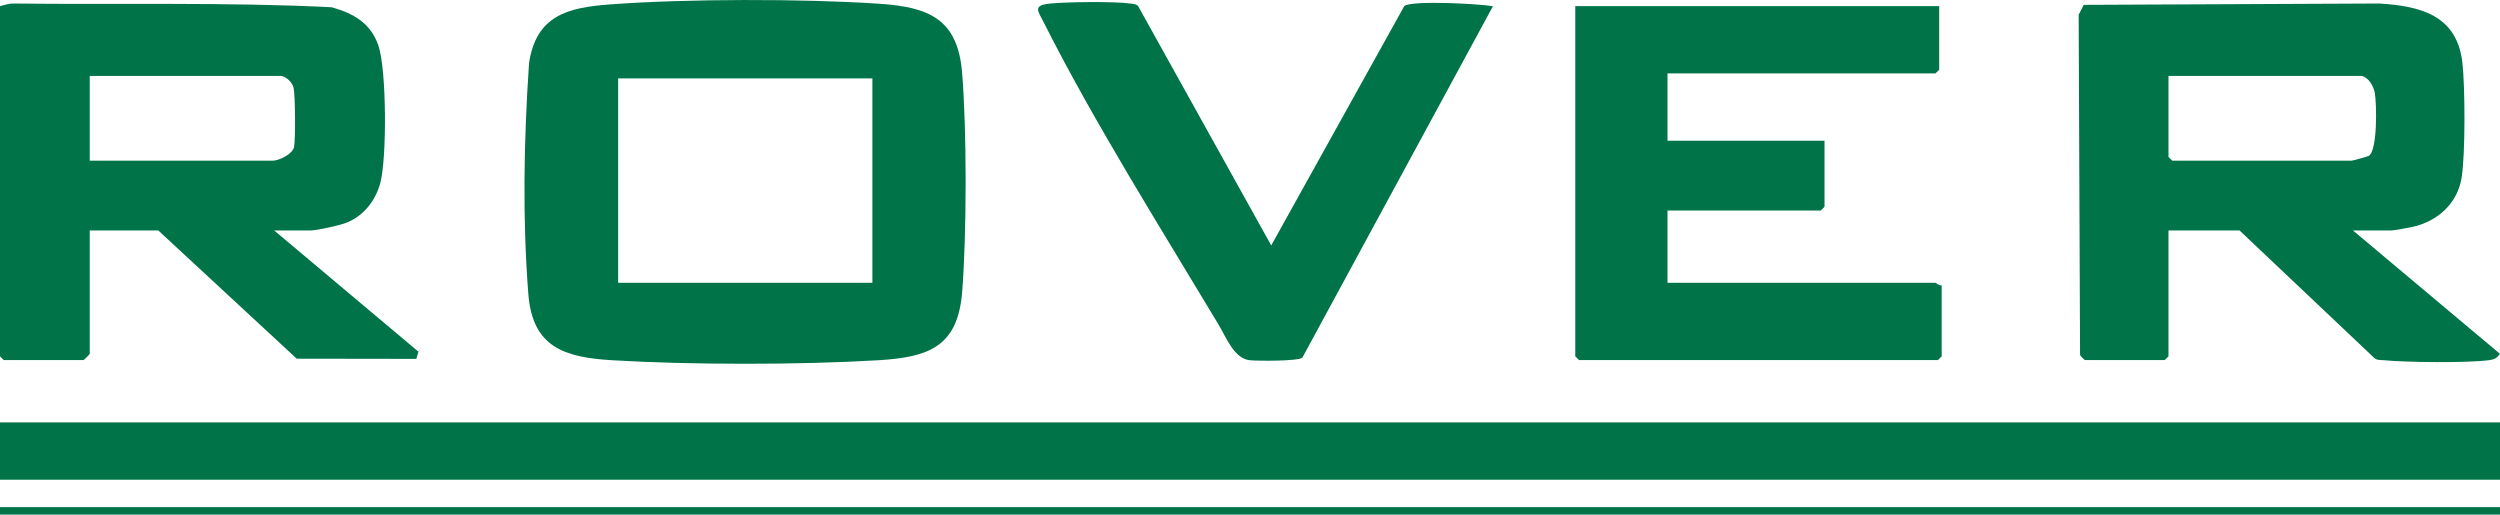 <?xml version="1.0" encoding="UTF-8"?>
<svg id="_Слой_1" data-name="Слой 1" xmlns="http://www.w3.org/2000/svg" viewBox="0 0 1003 206.46">
  <defs>
    <style>
      .cls-1 {
        fill: #007349;
      }
    </style>
  </defs>
  <rect class="cls-1" y="169.46" width="1003" height="23"/>
  <path class="cls-1" d="M244.79,1.76c30.74-2.27,76.9-2.31,107.7-.28,19.85,1.31,31.69,5.87,33.49,27.51,1.94,23.29,1.87,64.66.05,88.02-1.72,22.08-13.39,26.28-33.49,27.51-31.19,1.9-75.89,1.9-107.08,0-19.05-1.16-31.82-5.22-33.49-26.51-2.34-29.73-1.87-61,.29-92.78,2.92-19.13,15.66-22.22,32.54-23.46ZM350,31.46h-102v82h102V31.46Z"/>
  <path class="cls-1" d="M110,92.46l57.88,48.64-.85,2.88-47.98-.07-55.55-51.45h-27.5v49.5c0,.18-2.32,2.5-2.5,2.5H1.5l-1.5-1.5V2.46c1.83-.46,3.52-1.07,5.45-1.05,40.09.51,86.93-.6,127.6,1.5,8.73,2.46,15.57,6.26,18.73,15.27,3.35,9.58,3.48,45.43.77,55.32-1.98,7.23-6.87,13.38-13.99,16.01-2.77,1.02-11.45,2.95-14.05,2.95h-14.5ZM36,64.46h73.5c2.35,0,7.93-2.61,8.48-5.52.6-3.18.5-20.65-.2-23.76-.49-2.19-3.2-4.72-5.28-4.72H36v34Z"/>
  <path class="cls-1" d="M944,92.46l58.98,49.5c-1.31,1.79-2.25,2.26-4.43,2.55-8.6,1.15-33.17.9-42.11.01-1.42-.14-2.84.11-3.99-1.01l-53.95-51.05h-28.5v50.5l-1.5,1.5h-32c-.17,0-1.76-1.54-1.98-2.02l-.56-136.53,2.04-3.96,118.55-.54c16.51,1,31.14,4.68,33.35,23.65,1.12,9.59,1.25,37.23-.34,46.45-1.78,10.3-9.61,17.2-19.5,19.5-1.34.31-7.7,1.45-8.55,1.45h-15.5ZM947.5,30.46h-77.5v32.5l1.5,1.5h72c.36,0,6.45-1.68,6.84-1.92,3.59-2.14,3.19-21.08,2.42-25.34-.48-2.66-2.5-6.16-5.26-6.74Z"/>
  <path class="cls-1" d="M778,2.46v25.5l-1.5,1.5h-107.5v27h63v26.5l-1.5,1.5h-61.5v29h107.5c.33,0,1.52,1.32,2.5,1v28.5l-1.5,1.5h-144l-1.5-1.5V2.46h146Z"/>
  <path class="cls-1" d="M510.02,98.46L563.42,2.39c3.2-2.32,29.94-.87,35.55.11l-76.46,140.98c-1.63,1.46-17.8,1.37-21.07,1.05-6.3-.62-9.42-9.07-12.61-14.39-22.75-37.93-50.38-81.97-70-121-2.38-4.74-4.77-7.03,2.61-7.73,6.99-.66,25.42-.89,32.11.01,1.1.15,2.17.11,3.03.97l53.44,96.08Z"/>
  <rect class="cls-1" y="203.46" width="1003" height="3"/>
</svg>